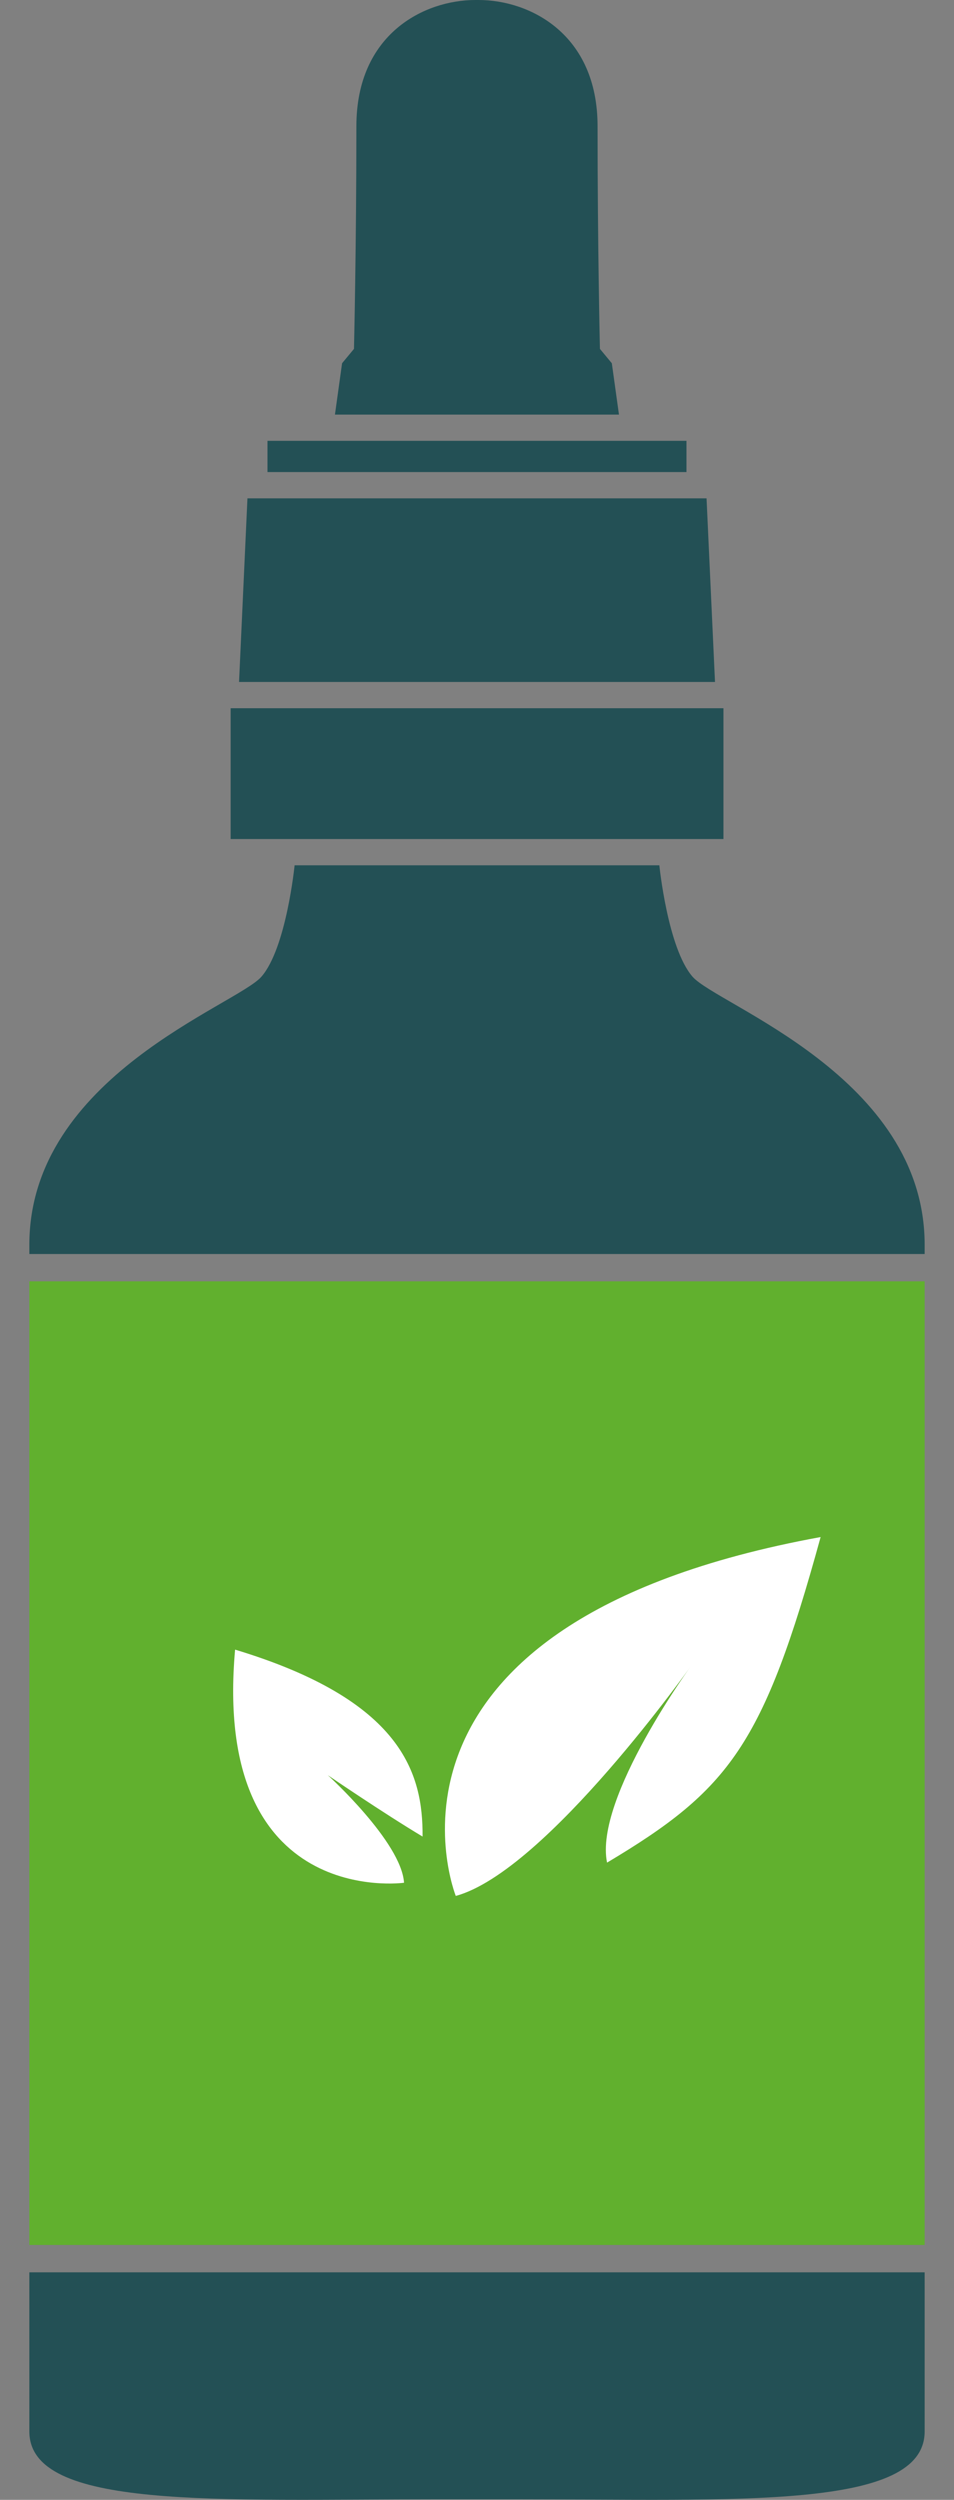 <svg width="21" height="55" viewBox="0 0 21 55" fill="none" xmlns="http://www.w3.org/2000/svg">
<rect x="0" y="0" width="21" height="55" fill="#808080" stroke="none"/>
<path d="M15.925 18.46H5.077V15.582H15.925V18.46Z" fill="#235055"/>
<path d="M15.739 15.004H5.262L5.447 10.964H15.553L15.739 15.004Z" fill="#235055"/>
<path d="M15.111 10.386H5.888V9.699H15.111V10.386Z" fill="#235055"/>
<path d="M13.625 9.122L13.468 7.992L13.206 7.676C13.206 7.676 13.154 5.442 13.154 2.777C13.154 0.745 11.66 0 10.534 0H10.465C9.338 0 7.845 0.745 7.845 2.777C7.845 5.442 7.792 7.676 7.792 7.676L7.53 7.992L7.373 9.122H13.625Z" fill="#235055"/>
<path d="M20.354 27.386C20.354 23.69 15.791 22.117 15.244 21.488C14.697 20.859 14.514 19.038 14.514 19.038H6.485C6.485 19.038 6.303 20.859 5.755 21.488C5.208 22.117 0.646 23.69 0.646 27.386V27.59H20.354V27.386Z" fill="#235055"/>
<path d="M0.646 53.495C0.646 55.225 4.76 54.989 9.688 54.989H11.312C16.239 54.989 20.354 55.225 20.354 53.495V49.994H0.646V53.495Z" fill="#235055"/>
<path d="M0.646 49.392H20.354V28.191H0.646V49.392Z" fill="#61B02E"/>
<path d="M10.033 41.713C10.033 41.713 7.63 35.724 18.064 33.817C16.805 38.397 16.057 39.373 13.363 40.98C13.072 39.559 15.254 36.593 15.254 36.593C15.254 36.593 12.03 41.167 10.033 41.713Z" fill="white"/>
<path d="M8.894 41.423C8.894 41.423 4.667 42.013 5.175 36.294C8.853 37.406 9.312 39.016 9.302 40.407C8.435 39.888 7.216 39.056 7.216 39.056C7.216 39.056 8.836 40.525 8.894 41.423Z" fill="white"/>
</svg>

